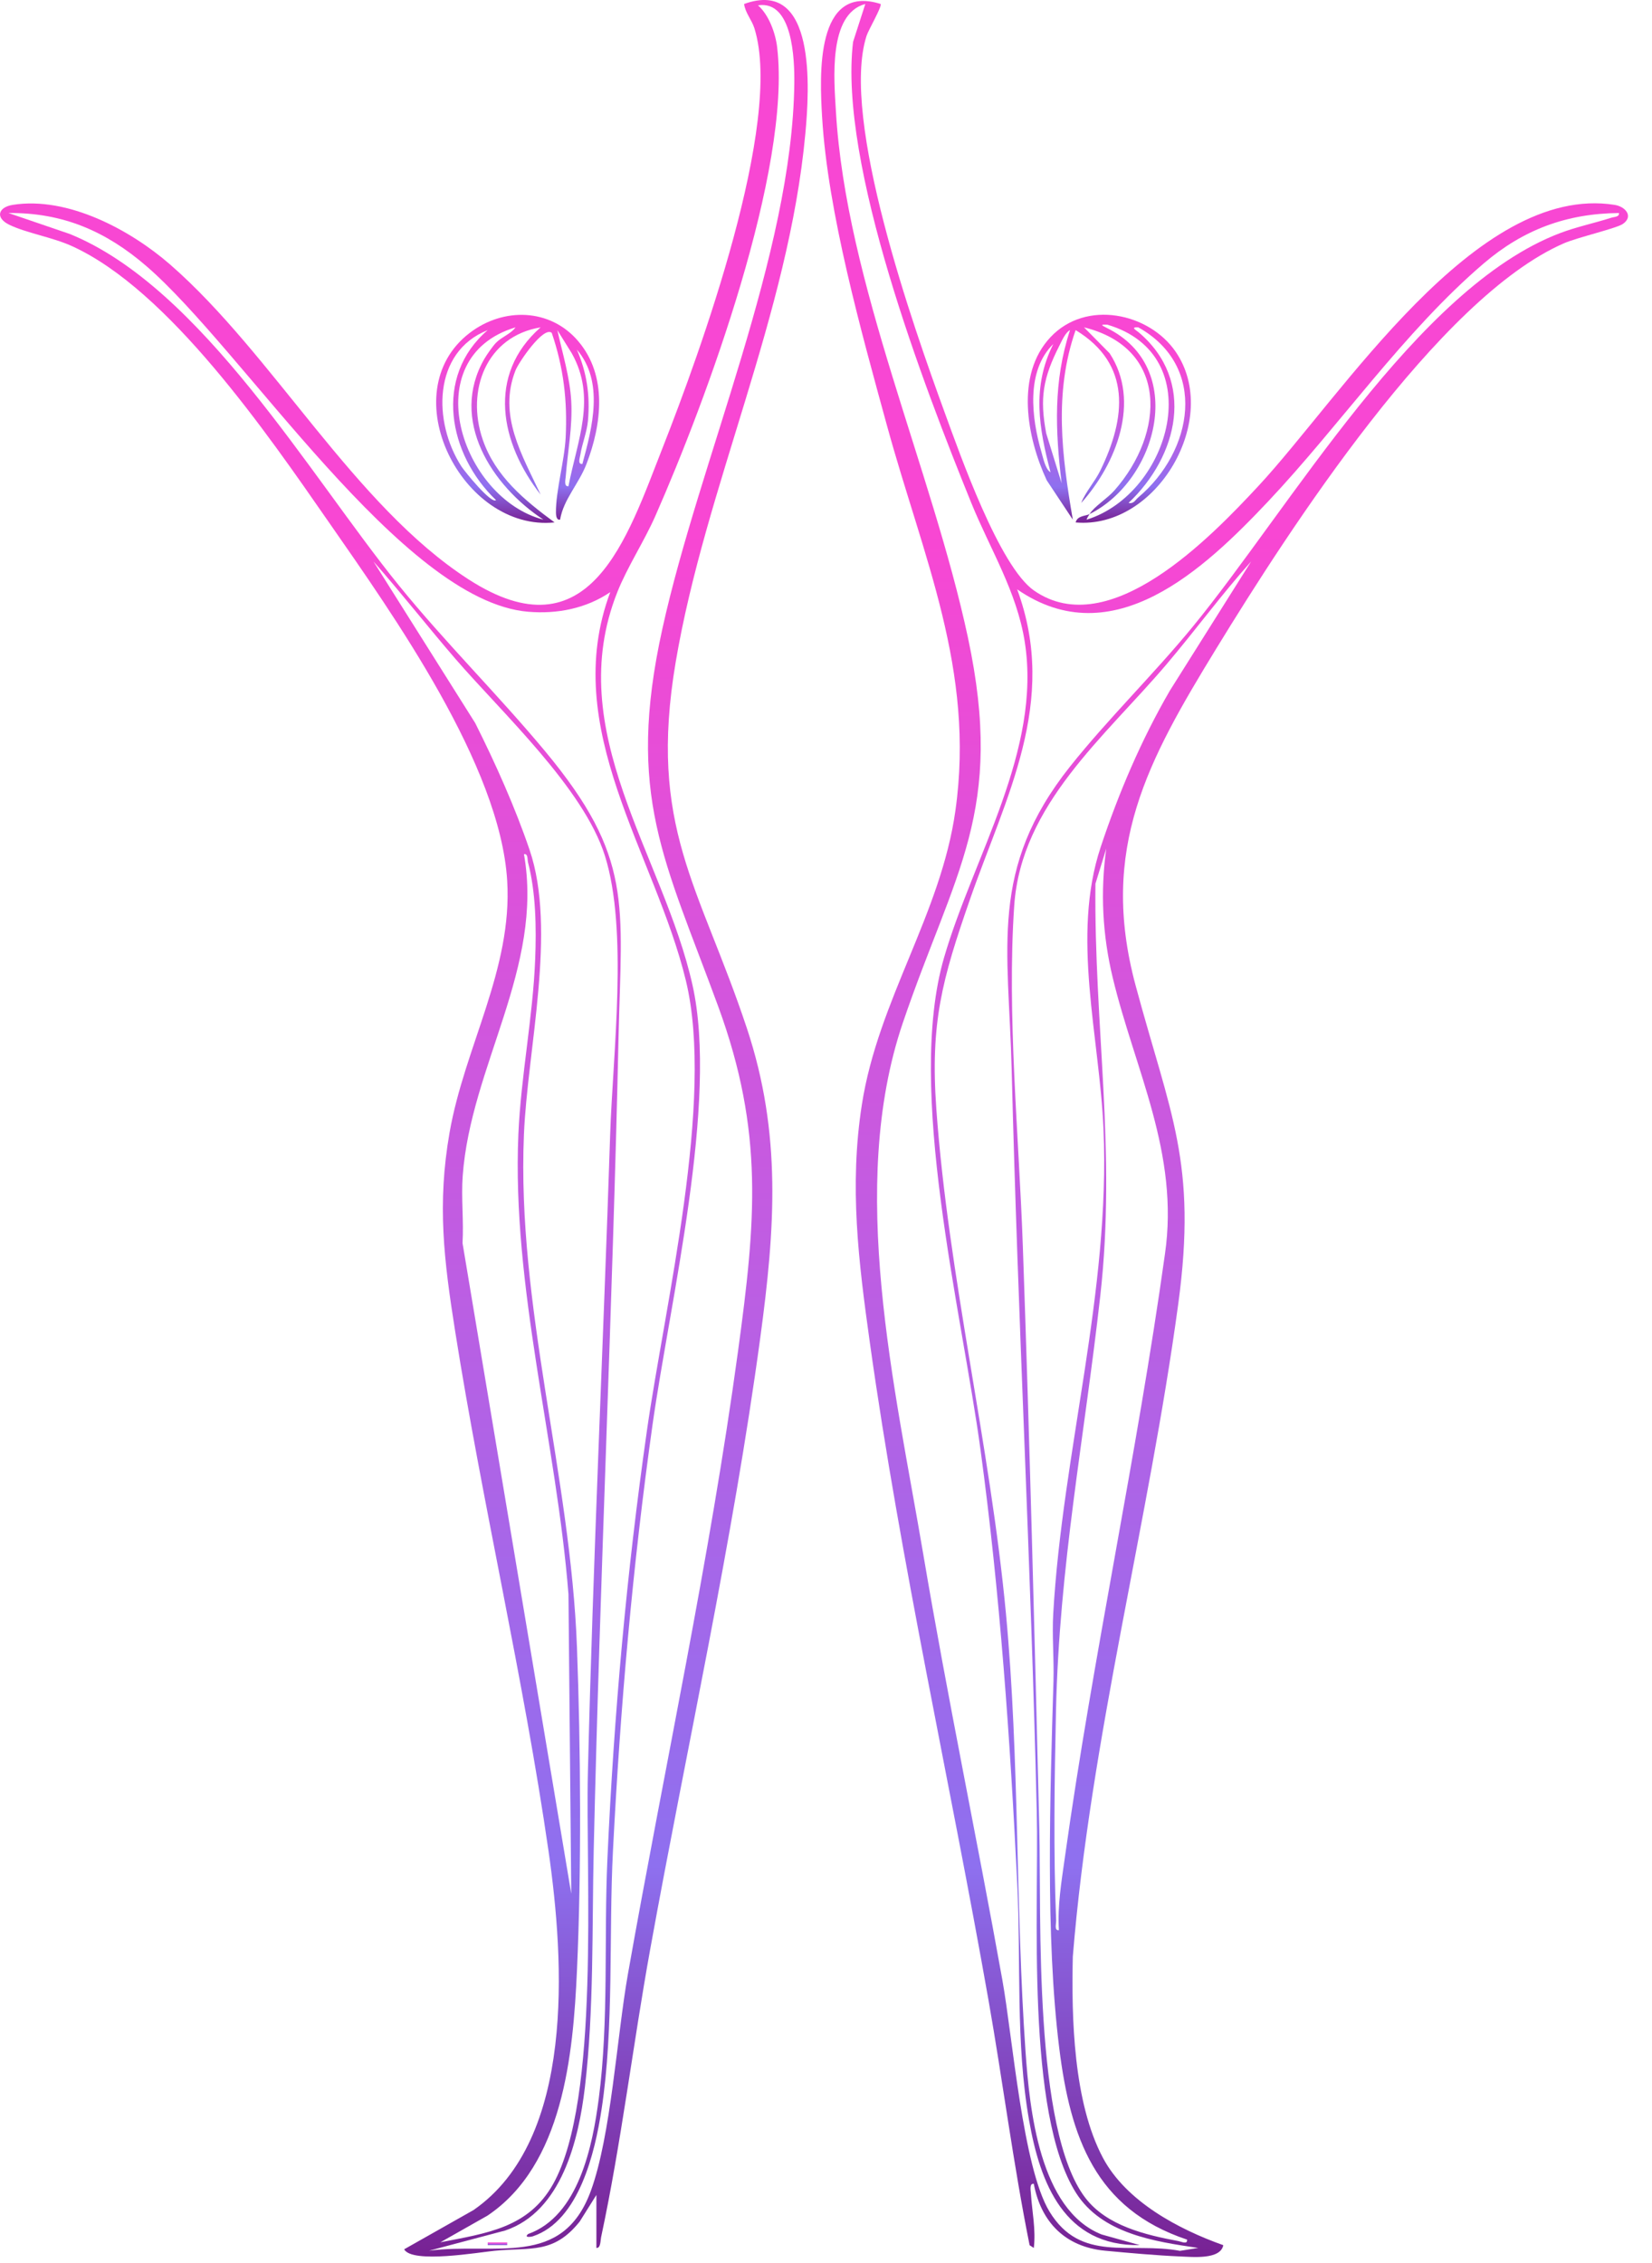 <svg width="65" height="89" viewBox="0 0 65 89" fill="none" xmlns="http://www.w3.org/2000/svg">
<path d="M22.038 20.436C21.891 20.469 21.877 20.26 21.875 20.164C21.863 19.31 22.211 18.128 22.257 17.202C22.328 15.757 22.176 14.458 21.709 13.091C21.386 12.812 20.407 14.25 20.282 14.569C19.587 16.338 20.542 17.891 21.27 19.45C19.69 17.432 19.137 14.747 21.271 12.874C19.134 13.226 18.33 15.353 18.993 17.288C19.488 18.732 20.643 19.679 21.82 20.545C18.186 20.92 15.412 15.445 18.479 13.094C19.798 12.082 21.644 12.114 22.752 13.419C23.909 14.78 23.677 16.684 23.078 18.242C22.774 19.035 22.172 19.636 22.037 20.436H22.038ZM20.284 12.874C16.335 14.059 18.134 19.596 21.381 20.436C19.342 19.099 17.673 16.515 19.058 14.113C19.152 13.95 19.394 13.604 19.519 13.477C19.742 13.25 20.109 13.125 20.284 12.874V12.874ZM19.189 12.983C17.015 13.845 17.033 16.609 18.156 18.345C18.285 18.544 19.332 19.834 19.517 19.668C17.639 17.876 17.054 14.814 19.189 12.983ZM22.367 19.121C22.712 17.326 23.484 15.649 22.497 13.895L21.93 12.983C22.131 13.898 22.424 14.835 22.476 15.779C22.532 16.774 22.337 17.754 22.259 18.739C22.25 18.86 22.179 19.148 22.367 19.121ZM22.915 18.244C23.306 16.806 23.778 15.009 22.698 13.749C23.091 14.66 23.222 15.549 23.134 16.543C23.093 16.999 22.901 17.454 22.834 17.889C22.815 18.005 22.717 18.27 22.915 18.244Z" fill="url(#paint0_linear_1939_4013)"/>
<path d="M34.648 0.157C34.713 0.249 34.168 1.181 34.095 1.411C33.05 4.667 35.945 12.87 37.168 16.218C37.775 17.879 39.323 22.28 40.685 23.225C43.652 25.286 47.65 21.113 49.504 19.123C52.788 15.597 58.059 7.195 63.528 8.057C63.96 8.125 64.282 8.511 63.854 8.807C63.605 8.98 62.066 9.338 61.542 9.565C56.607 11.702 50.706 20.853 47.867 25.489C45.166 29.902 43.234 33.368 44.679 38.745C46.041 43.813 47.116 45.703 46.36 51.279C45.197 59.855 42.914 68.327 42.211 76.949C42.156 79.352 42.233 82.676 43.397 84.864C44.311 86.58 46.371 87.671 48.132 88.297C48.022 88.878 46.904 88.759 46.428 88.74C45.549 88.704 44.362 88.599 43.475 88.514C41.919 88.365 40.961 87.397 40.676 85.885C40.493 85.856 40.556 86.153 40.563 86.272C40.605 86.967 40.764 87.681 40.676 88.406L40.511 88.298C39.866 85.094 39.456 81.847 38.888 78.629C37.374 70.041 35.436 61.449 34.227 52.814C33.781 49.624 33.409 46.657 33.912 43.436C34.554 39.323 37.018 35.959 37.592 31.878C38.373 26.34 36.315 21.906 34.898 16.733C33.893 13.065 32.569 8.357 32.346 4.594C32.251 2.972 32.076 -0.662 34.648 0.156L34.648 0.157ZM44.843 88.295C41.881 88.34 40.927 85.876 40.49 83.385C39.956 80.335 40.175 77.183 40.025 74.094C39.746 68.397 39.348 62.678 38.579 57.013C37.835 51.526 35.639 42.856 37.141 37.674C38.296 33.691 40.996 29.505 40.319 25.236C40.005 23.254 38.954 21.593 38.215 19.775C36.358 15.202 32.992 6.449 33.565 1.648L34.047 0.156C32.576 0.549 32.818 3.149 32.89 4.381C33.288 11.144 36.667 18.45 38.082 25.061C39.55 31.92 37.553 34.259 35.524 40.222C33.328 46.678 35.212 54.529 36.328 61.129C37.273 66.722 38.437 72.278 39.438 77.861C39.844 80.123 40.243 85.241 41.29 86.971C42.522 89.005 44.457 88.155 46.429 88.52L47.146 88.406C45.41 88.152 43.356 87.84 42.342 86.248C40.343 83.108 40.882 75.079 40.792 71.244C40.566 61.512 40.047 51.819 39.806 42.083C39.686 37.255 38.899 34.174 42.106 30.141C43.593 28.273 45.394 26.518 46.924 24.654C50.751 19.994 55.724 11.322 61.371 9.172C62.035 8.919 62.723 8.78 63.394 8.564C63.509 8.527 63.725 8.536 63.699 8.378C61.645 8.394 59.934 9.032 58.386 10.354C55.245 13.034 52.723 16.725 49.89 19.727C47.39 22.374 43.791 25.782 40.021 23.177C41.665 27.616 39.561 31.348 38.155 35.398C37.067 38.53 36.598 40.218 36.842 43.621C37.314 50.193 38.962 56.859 39.581 63.465C40.119 69.204 39.952 74.952 40.35 80.675C40.511 82.98 40.907 86.912 43.345 87.876L44.844 88.294L44.843 88.295ZM46.706 88.078C43.087 86.871 42.115 84.049 41.678 80.553C41.129 76.157 41.318 70.566 41.45 66.101C41.475 65.232 41.391 64.32 41.441 63.461C41.806 57.092 43.694 50.804 43.418 44.391C43.262 40.782 42.141 36.824 43.307 33.315C44.013 31.19 44.903 29.101 46.031 27.159L49.228 22.081C48.058 23.383 47.022 24.804 45.887 26.139C43.471 28.982 40.179 31.634 39.906 35.615C39.613 39.894 40.093 44.688 40.244 48.99C40.513 56.642 40.709 64.252 40.893 71.911C40.976 75.385 40.656 83.761 42.703 86.435C43.545 87.535 45.061 87.892 46.373 88.138C46.486 88.16 46.732 88.282 46.706 88.078V88.078ZM41.663 75.908C41.604 74.933 41.768 73.982 41.902 73.021C43.011 65.103 44.73 57.251 45.835 49.328C46.414 45.354 44.648 42.069 43.779 38.439C43.378 36.766 43.291 35.078 43.527 33.373L43.101 34.755C43.043 40.375 43.93 45.266 43.293 50.953C42.664 56.572 41.677 61.552 41.549 67.297C41.49 69.949 41.446 72.886 41.555 75.526C41.56 75.659 41.472 75.934 41.663 75.908Z" fill="url(#paint1_linear_1939_4013)"/>
<path d="M42.87 20.217C43.053 19.917 43.568 19.607 43.853 19.282C45.837 17.027 45.983 13.695 42.651 12.873L43.658 13.892C44.899 15.779 43.917 18.251 42.542 19.779C42.718 19.33 43.081 18.943 43.294 18.505C44.307 16.43 44.529 14.32 42.322 12.982C41.459 15.45 41.782 17.926 42.211 20.436L41.184 18.888C40.404 17.209 39.939 14.739 41.336 13.257C42.733 11.774 45.201 12.305 46.25 13.822C48.068 16.45 45.518 20.829 42.322 20.546C42.392 20.273 42.704 20.3 42.87 20.218C42.84 20.268 42.739 20.42 42.76 20.436C46.062 19.403 47.6 13.956 43.573 12.77C43.278 12.755 43.33 12.79 43.554 12.9C46.722 14.457 45.558 18.874 42.87 20.218V20.217ZM44.404 19.777C44.61 19.825 44.666 19.663 44.789 19.56C46.948 17.741 47.54 14.409 44.786 12.873C44.451 12.858 44.71 12.99 44.807 13.073C47.061 14.983 46.352 17.94 44.405 19.777H44.404ZM41.772 19.011C41.521 16.94 41.44 14.995 42.101 12.983C41.922 13.07 41.77 13.42 41.679 13.601C41.043 14.857 40.9 15.649 41.165 17.044L41.773 19.011H41.772ZM41.334 18.573C40.875 16.828 40.595 15.22 41.443 13.53C40.361 14.59 40.586 16.446 40.977 17.78C41.042 18.001 41.131 18.457 41.334 18.573Z" fill="url(#paint2_linear_1939_4013)"/>
<path d="M23.465 86.323L22.81 87.367C21.782 88.654 20.887 88.379 19.465 88.517C18.83 88.578 16.213 89.03 15.902 88.459L18.631 86.916C22.647 84.138 22.206 77.12 21.583 72.802C20.603 66.01 18.985 59.156 17.909 52.359C17.468 49.571 17.194 47.358 17.69 44.535C18.28 41.169 20.169 38.107 19.956 34.634C19.679 30.102 15.497 24.216 12.921 20.512C10.533 17.075 6.64 11.399 2.82 9.674C2.055 9.328 1.032 9.163 0.366 8.84C-0.195 8.567 -0.079 8.149 0.506 8.056C2.666 7.715 5.129 9.041 6.695 10.404C10.739 13.926 13.938 19.883 18.433 22.784C23.211 25.868 24.67 21.171 26.07 17.614C27.54 13.88 30.834 4.821 29.685 1.118C29.58 0.779 29.325 0.51 29.277 0.157C32.135 -0.885 31.846 3.529 31.688 5.252C31.03 12.385 27.754 19.149 26.588 26.025C25.486 32.53 27.525 34.836 29.388 40.442C30.768 44.593 30.492 48.339 29.916 52.594C28.823 60.671 27.035 68.644 25.584 76.655C24.905 80.399 24.444 84.283 23.65 87.987C23.623 88.115 23.637 88.423 23.466 88.406V86.323L23.465 86.323ZM16.888 88.514C19.487 88.177 22.128 89.224 23.248 86.16C24.043 83.986 24.272 80.094 24.705 77.641C26.15 69.473 27.917 61.372 29.038 53.142C29.731 48.055 30.07 44.527 28.263 39.592C26.146 33.812 24.62 31.274 26.061 24.731C27.525 18.087 31.169 10.017 31.253 3.284C31.265 2.321 31.189 0.005 29.824 0.209C30.255 0.589 30.514 1.306 30.579 1.866C31.141 6.684 27.782 15.766 25.786 20.291C25.345 21.292 24.684 22.294 24.289 23.288C22.109 28.777 26.103 33.611 27.248 38.743C28.272 43.334 26.356 51.195 25.675 56.029C24.888 61.62 24.406 67.133 24.118 72.779C23.949 76.073 24.163 79.743 23.668 82.963C23.412 84.635 22.788 87.332 20.974 87.945C20.885 87.975 20.604 88.01 20.78 87.858C22.768 87.15 23.318 84.386 23.56 82.526C23.959 79.471 23.759 76.206 23.899 73.108C24.157 67.41 24.651 61.885 25.456 56.248C26.163 51.3 28.124 43.264 26.987 38.566C25.773 33.546 21.999 28.659 24.012 23.287C23.063 23.932 21.921 24.155 20.776 24.058C15.804 23.636 9.577 13.755 5.757 10.463C4.172 9.097 2.474 8.356 0.334 8.378L2.744 9.201C7.932 11.307 12.197 18.709 15.684 23.01C17.509 25.261 19.588 27.311 21.439 29.533C24.935 33.732 24.453 35.54 24.338 40.767C24.102 51.458 23.602 62.095 23.36 72.788C23.291 75.837 23.372 79.054 23.013 82.088C22.767 84.167 22.097 86.973 19.876 87.721L16.888 88.513L16.888 88.514ZM17.326 88.185C19.136 87.826 20.795 87.627 21.767 85.886C23.622 82.564 23.033 73.752 23.131 69.709C23.334 61.341 23.734 52.97 24.008 44.605C24.111 41.462 24.727 36.571 23.797 33.643C22.954 30.991 19.772 28.052 17.926 25.919C16.833 24.655 15.801 23.333 14.695 22.081L18.698 28.436C19.492 30.016 20.27 31.756 20.837 33.423C21.913 36.581 20.756 41.256 20.615 44.61C20.33 51.371 22.45 58.032 22.701 64.776C22.85 68.767 22.881 73.522 22.701 77.502C22.551 80.807 22.157 85.141 19.179 87.136L17.326 88.185H17.326ZM22.477 74.482L22.367 62.699C21.897 56.724 20.137 50.624 20.396 44.61C20.496 42.312 20.969 40.006 21.058 37.707C21.105 36.49 21.085 35.098 20.777 33.922C20.744 33.797 20.785 33.566 20.616 33.592C21.401 38.048 18.514 41.931 18.205 46.255C18.143 47.112 18.25 48.023 18.199 48.889L22.478 74.482L22.477 74.482Z" fill="url(#paint3_linear_1939_4013)"/>
<path d="M19.957 88.188H19.19V88.295H19.957V88.188Z" fill="url(#paint4_linear_1939_4013)"/>
<defs>
<linearGradient id="paint0_linear_1939_4013" x1="20.368" y1="12.383" x2="20.368" y2="20.564" gradientUnits="userSpaceOnUse">
<stop offset="0.236" stop-color="#F847D3"/>
<stop offset="0.827" stop-color="#8E70EF"/>
<stop offset="1" stop-color="#772193"/>
</linearGradient>
<linearGradient id="paint1_linear_1939_4013" x1="48.179" y1="0.038" x2="48.179" y2="88.763" gradientUnits="userSpaceOnUse">
<stop offset="0.236" stop-color="#F847D3"/>
<stop offset="0.827" stop-color="#8E70EF"/>
<stop offset="1" stop-color="#772193"/>
</linearGradient>
<linearGradient id="paint2_linear_1939_4013" x1="43.648" y1="12.378" x2="43.648" y2="20.559" gradientUnits="userSpaceOnUse">
<stop offset="0.236" stop-color="#F847D3"/>
<stop offset="0.827" stop-color="#8E70EF"/>
<stop offset="1" stop-color="#772193"/>
</linearGradient>
<linearGradient id="paint3_linear_1939_4013" x1="15.891" y1="0" x2="15.891" y2="88.744" gradientUnits="userSpaceOnUse">
<stop offset="0.236" stop-color="#F847D3"/>
<stop offset="0.827" stop-color="#8E70EF"/>
<stop offset="1" stop-color="#772193"/>
</linearGradient>
<linearGradient id="paint4_linear_1939_4013" x1="19.574" y1="88.188" x2="19.574" y2="88.295" gradientUnits="userSpaceOnUse">
<stop offset="0.236" stop-color="#F847D3"/>
<stop offset="0.827" stop-color="#8E70EF"/>
<stop offset="1" stop-color="#772193"/>
</linearGradient>
</defs>
</svg>
